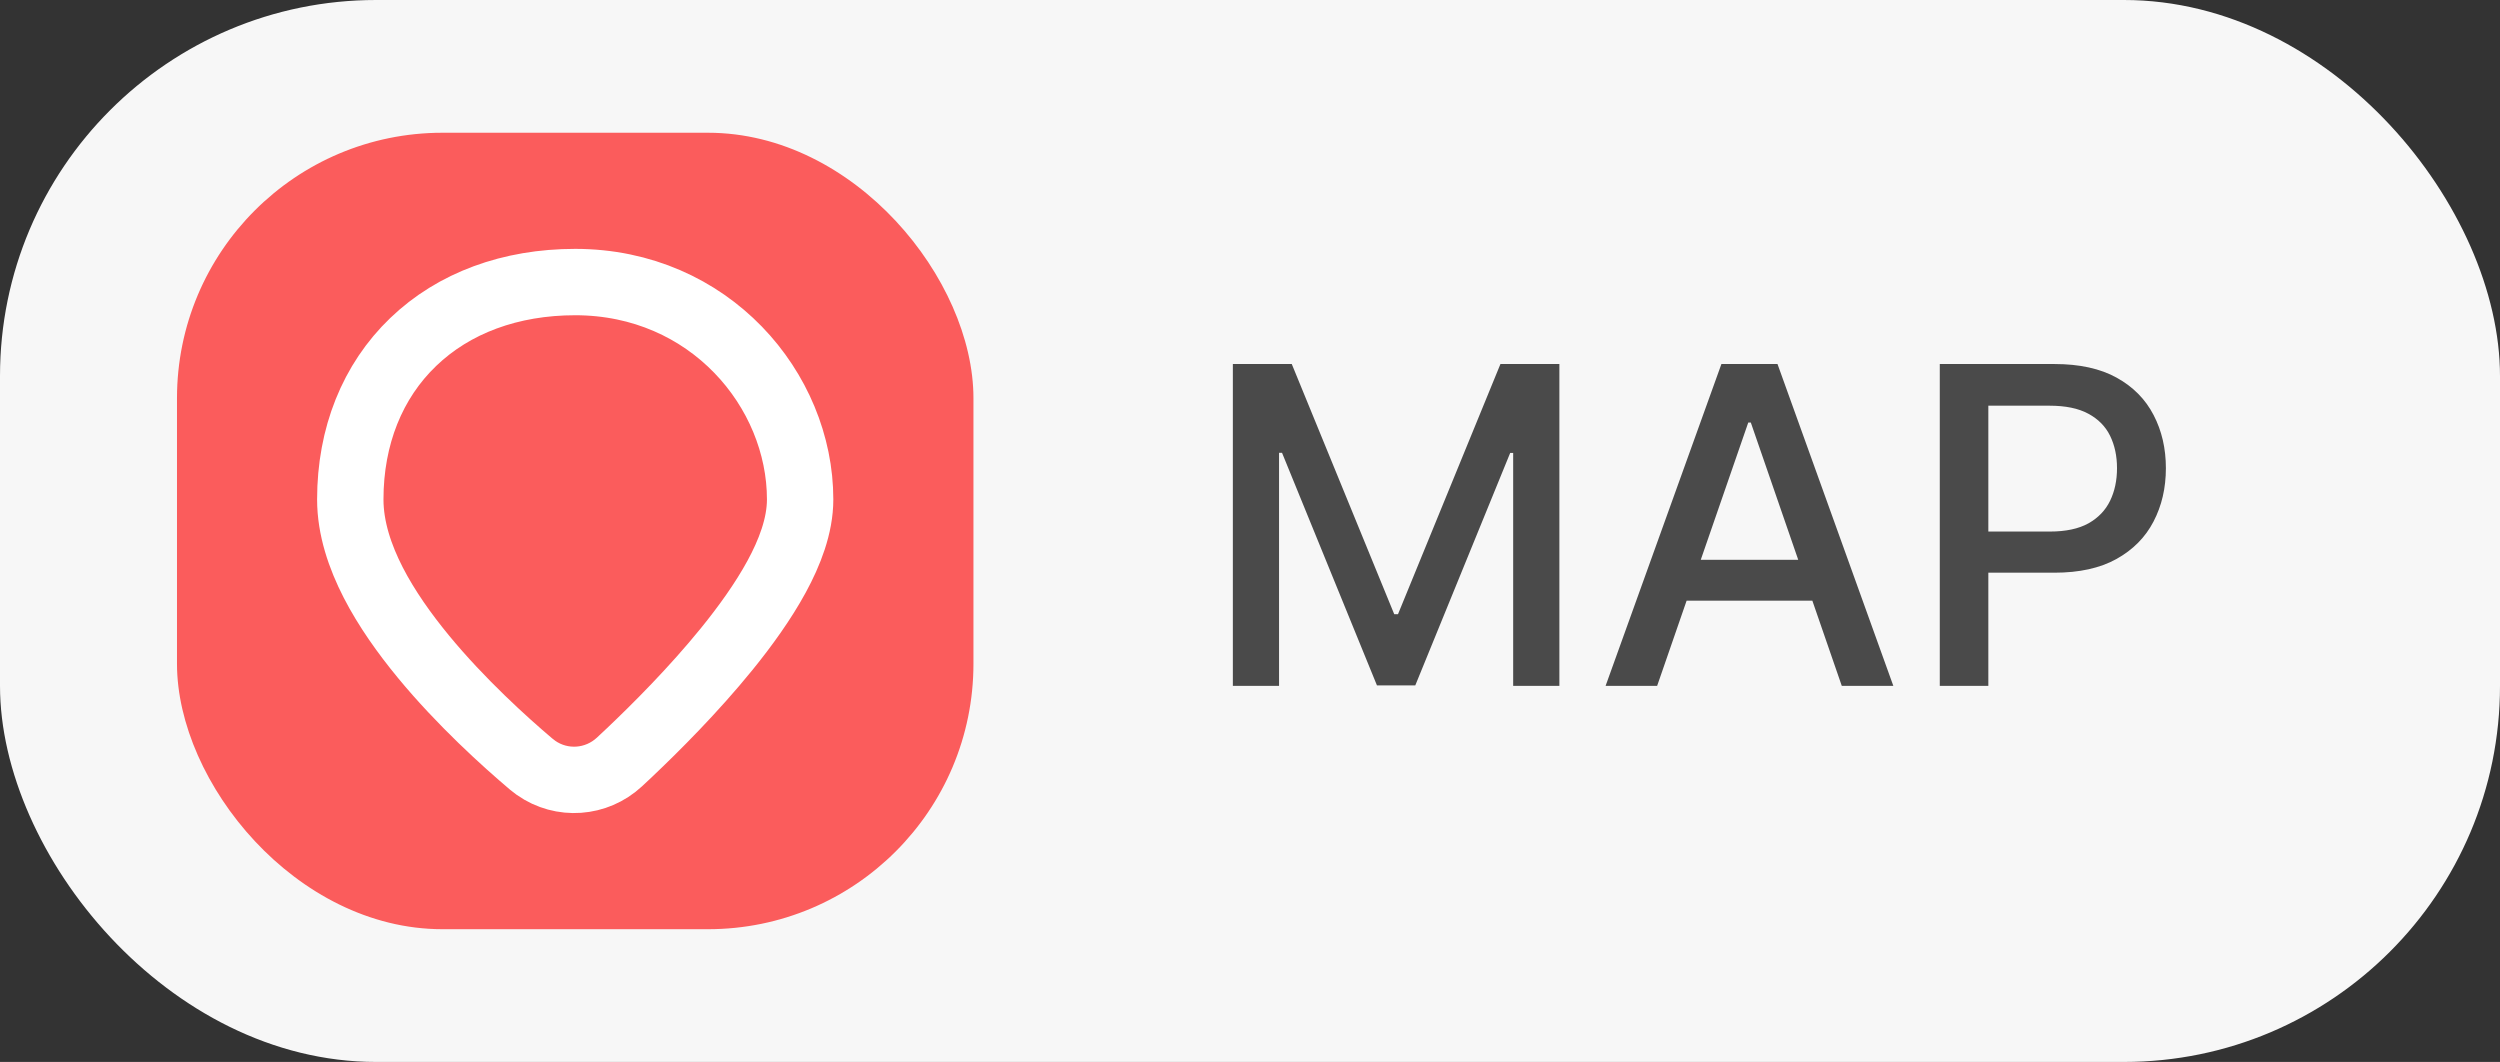 <?xml version="1.0" encoding="UTF-8"?> <svg xmlns="http://www.w3.org/2000/svg" width="113" height="48" viewBox="0 0 113 48" fill="none"><rect x="0" y="0" width="113" height="48" fill="#333333" stroke="none"/><rect width="113" height="48" rx="17" fill="#F7F7F7"></rect><rect x="8" y="6" width="36" height="36" rx="12" fill="#FB5C5C"></rect><path d="M26 12.749C32.069 12.75 36.166 17.624 36.166 22.574C36.166 23.767 35.69 24.984 35.102 26.065C34.498 27.175 33.689 28.3 32.838 29.348C31.348 31.183 29.645 32.886 28.469 34.001L28 34.441C26.953 35.413 25.389 35.519 24.232 34.709L24.006 34.535C22.83 33.538 20.843 31.749 19.137 29.678C18.284 28.642 17.473 27.504 16.87 26.331C16.274 25.168 15.833 23.881 15.833 22.574C15.833 19.717 16.833 17.228 18.678 15.457C20.517 13.69 23.077 12.749 26 12.749Z" stroke="white" stroke-width="3"></path><path d="M55.725 16.454H58.388L63.019 27.761H63.19L67.82 16.454H70.484V31H68.395V20.474H68.26L63.971 30.979H62.238L57.948 20.467H57.813V31H55.725V16.454ZM74.903 31H72.573L77.808 16.454H80.343L85.578 31H83.248L79.136 19.097H79.022L74.903 31ZM75.293 25.304H82.85V27.151H75.293V25.304ZM87.678 31V16.454H92.863C93.994 16.454 94.932 16.66 95.675 17.072C96.419 17.484 96.975 18.048 97.344 18.763C97.714 19.473 97.898 20.273 97.898 21.163C97.898 22.058 97.711 22.863 97.337 23.578C96.968 24.288 96.409 24.852 95.661 25.268C94.918 25.68 93.983 25.886 92.856 25.886H89.29V24.026H92.657C93.372 24.026 93.952 23.902 94.397 23.656C94.842 23.405 95.169 23.064 95.377 22.634C95.585 22.203 95.689 21.713 95.689 21.163C95.689 20.614 95.585 20.126 95.377 19.7C95.169 19.274 94.84 18.94 94.39 18.699C93.945 18.457 93.358 18.337 92.628 18.337H89.873V31H87.678Z" fill="#4A4A4A"></path></svg> 